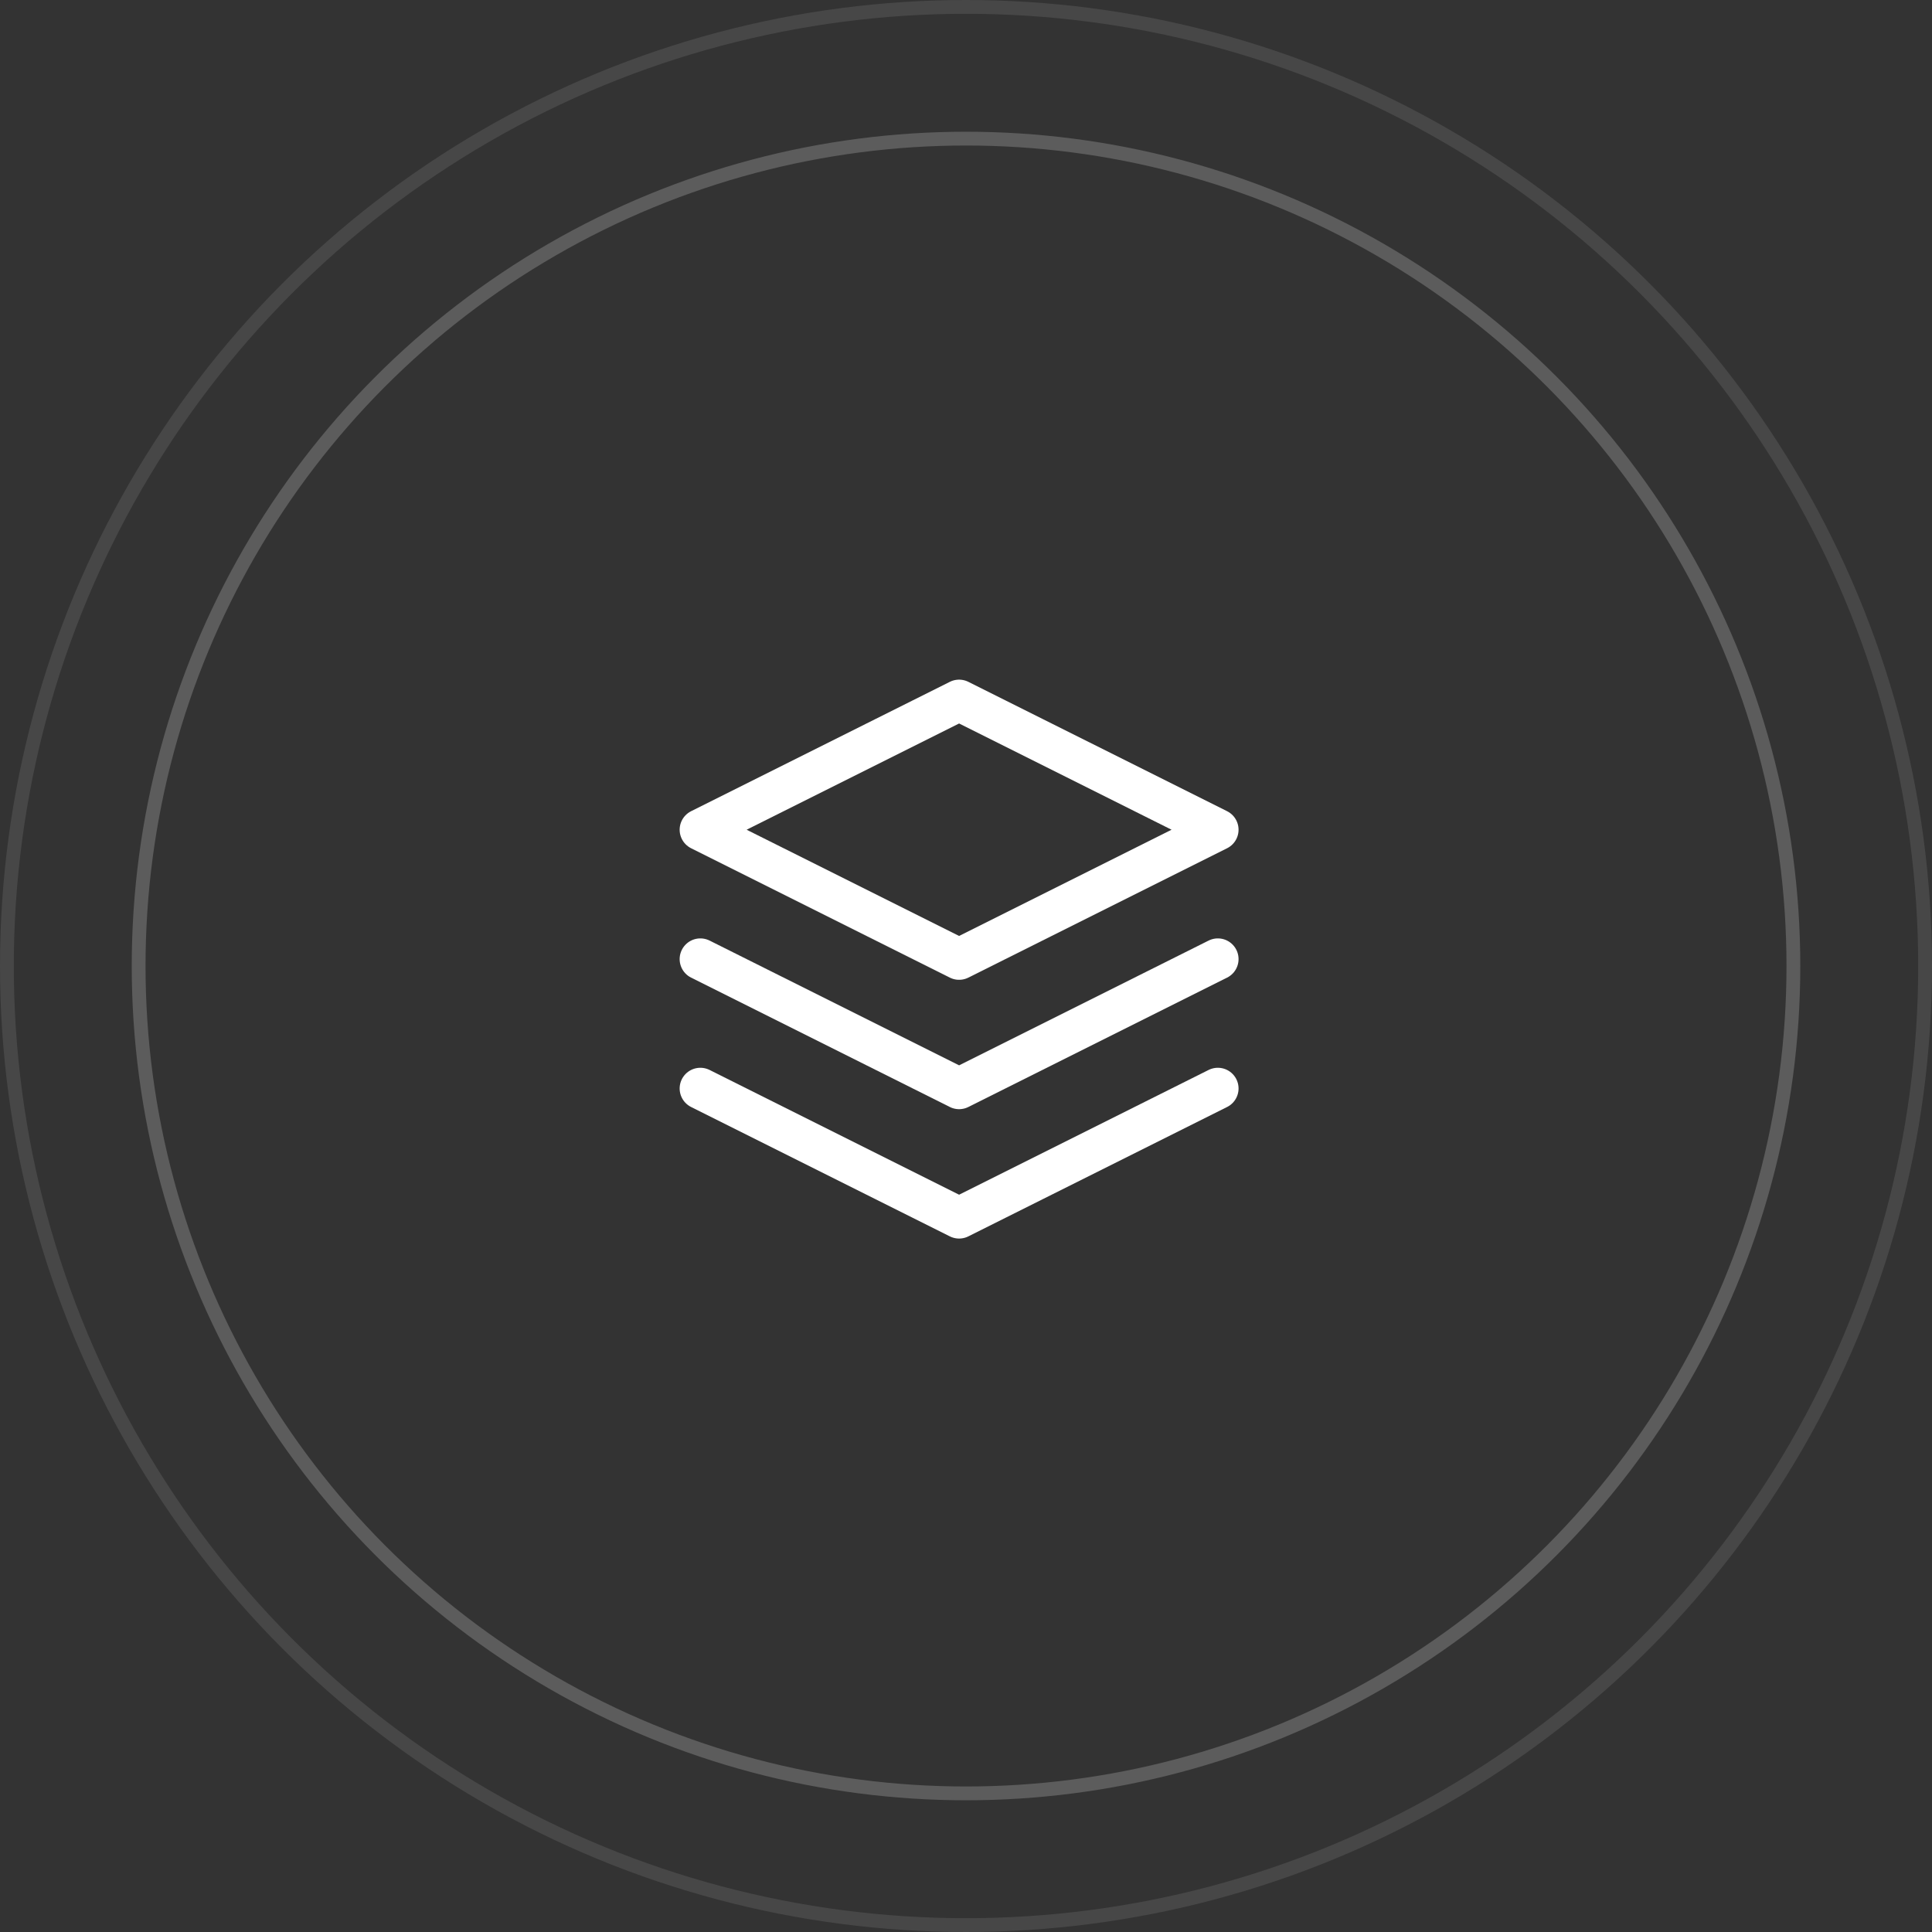 <svg width="140" height="140" viewBox="0 0 140 140" fill="none" xmlns="http://www.w3.org/2000/svg">
<rect x="0" y="0" width="140" height="140" fill="#333333" stroke="none"/>
<path d="M69.5 50.75L50.75 60.125L69.5 69.5L88.25 60.125L69.5 50.75Z" stroke="white" stroke-width="3" stroke-linecap="round" stroke-linejoin="round"/>
<path d="M50.75 78.875L69.5 88.25L88.25 78.875" stroke="white" stroke-width="3" stroke-linecap="round" stroke-linejoin="round"/>
<path d="M50.75 69.5L69.5 78.875L88.25 69.5" stroke="white" stroke-width="3" stroke-linecap="round" stroke-linejoin="round"/>
<circle cx="70.001" cy="70" r="59.955" stroke="white" stroke-opacity="0.2"/>
<circle cx="70" cy="70" r="69.5" stroke="white" stroke-opacity="0.1"/>
</svg>
